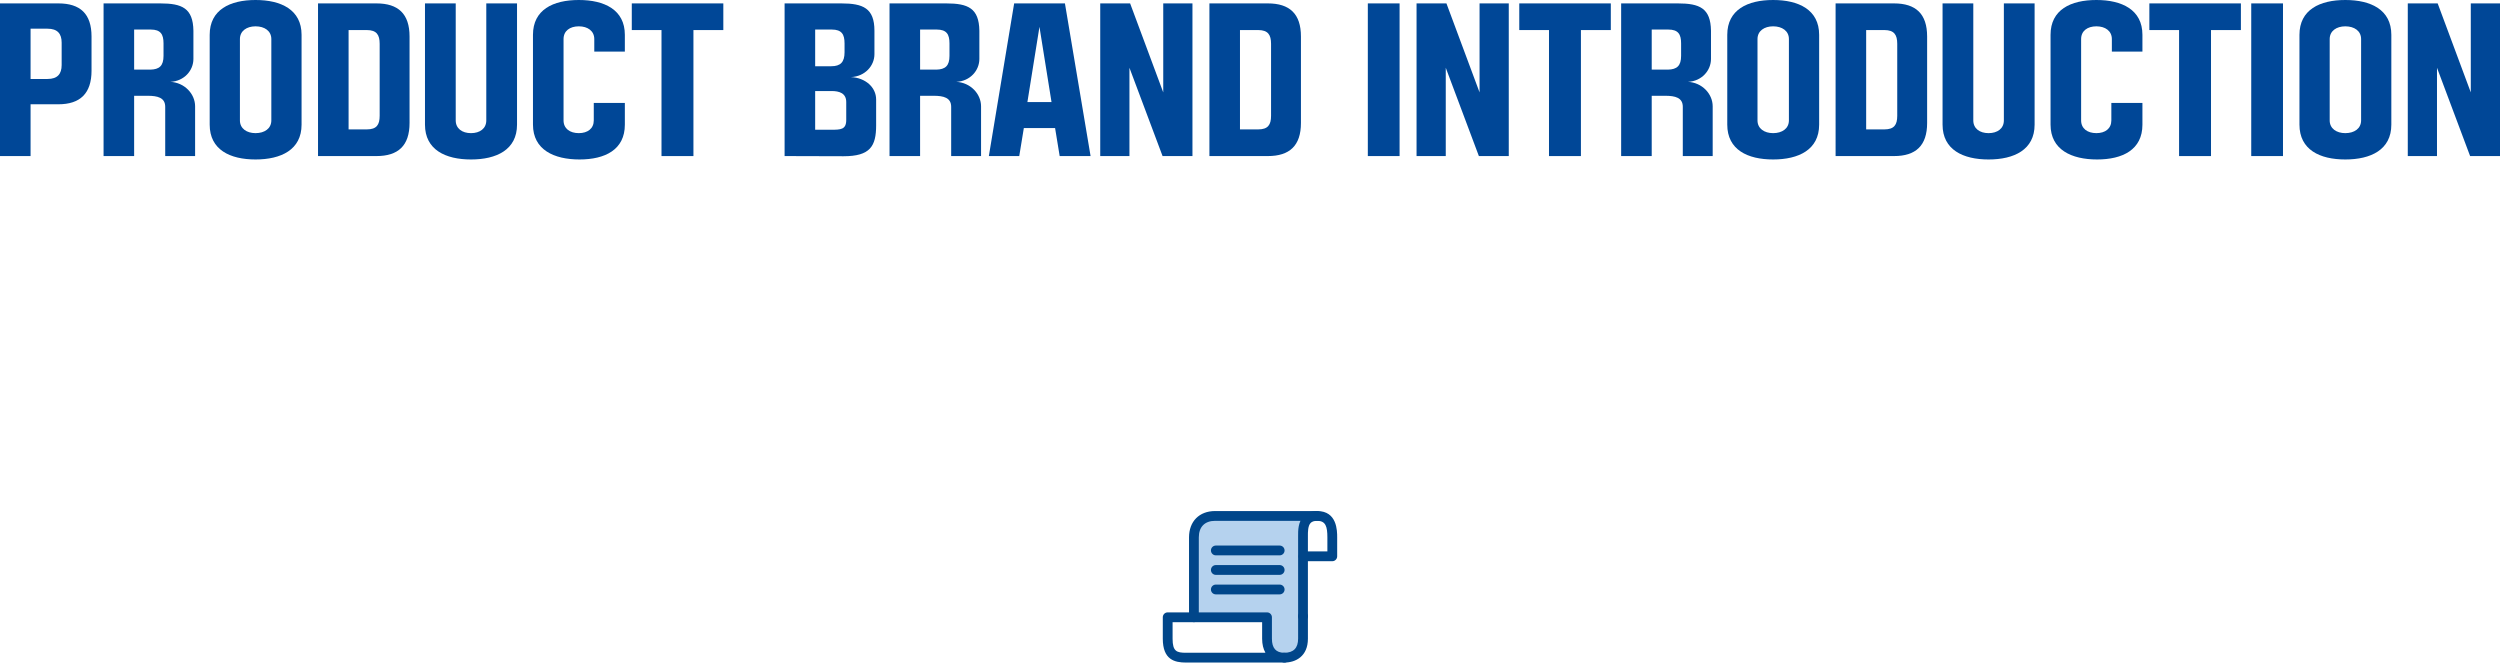 <?xml version="1.0" encoding="UTF-8"?>
<svg id="_레이어_2" data-name="레이어 2" xmlns="http://www.w3.org/2000/svg" viewBox="0 0 535.95 142.039">
  <defs>
    <style>
      .cls-1 {
        fill: #00468a;
      }

      .cls-1, .cls-2, .cls-3 {
        stroke-width: 0px;
      }

      .cls-2 {
        fill: #b5d2ee;
      }

      .cls-3 {
        fill: #004797;
      }
    </style>
  </defs>
  <g id="_레이어_1-2" data-name="레이어 1">
    <g>
      <g>
        <path class="cls-3" d="m19.624,15.146c0,4.879-2.439,7.209-7.099,7.209h-5.971v11.104H0V.729h12.524c4.66,0,7.099,2.221,7.099,7.099v7.318Zm-13.07,1.784h3.641c2.111,0,3.021-1.056,3.021-2.985v-4.806c0-1.93-.91-2.985-3.021-2.985h-3.641v10.776Z"/>
        <path class="cls-3" d="m41.827,33.458h-6.408v-10.558c0-1.966-1.638-2.366-3.75-2.366h-2.913v12.924h-6.553V.729h12.16c4.66,0,7.027,1.02,7.1,5.861v6.044c0,2.476-1.966,4.769-4.952,4.915,3.058.146,5.315,2.585,5.315,5.242v10.667Zm-6.771-24.174c0-1.93-.619-2.949-2.73-2.949h-3.568v8.592h3.459c1.966-.036,2.84-.837,2.84-2.948v-2.694Z"/>
        <path class="cls-3" d="m44.953,7.464c0-5.389,4.369-7.464,9.83-7.464s9.867,2.075,9.867,7.464v19.259c0,5.389-4.405,7.464-9.867,7.464s-9.83-2.075-9.83-7.464V7.464Zm6.481,18.349c0,1.748,1.456,2.73,3.349,2.73,1.93,0,3.386-.982,3.386-2.73V8.374c0-1.748-1.457-2.73-3.386-2.73-1.893,0-3.349.982-3.349,2.73v17.438Z"/>
        <path class="cls-3" d="m87.8,26.359c0,4.878-2.439,7.099-7.099,7.099h-12.524V.729h12.524c4.66,0,7.099,2.221,7.099,7.099v18.532Zm-6.408-16.966c0-1.93-.655-2.949-2.767-2.949h-3.896v21.298h3.896c2.111,0,2.767-.982,2.767-2.912v-15.437Z"/>
        <path class="cls-3" d="m104.251.729h6.59v25.994c0,5.389-4.405,7.464-9.866,7.464s-9.867-2.075-9.867-7.464V.729h6.59v25.084c0,1.748,1.384,2.73,3.277,2.73s3.276-.982,3.276-2.73V.729Z"/>
        <path class="cls-3" d="m127.292,22.063h6.663v4.66c0,5.389-4.26,7.464-9.721,7.464s-9.976-2.075-9.976-7.464V7.464c0-5.389,4.333-7.464,9.83-7.464,5.461,0,9.867,2.075,9.867,7.464v3.604h-6.553v-2.694c0-1.748-1.42-2.73-3.313-2.73-1.93,0-3.276.982-3.276,2.73v17.438c0,1.748,1.347,2.73,3.276,2.73,1.894,0,3.204-.982,3.204-2.73v-3.75Z"/>
        <path class="cls-3" d="m135.442.729h19.624v5.716h-6.408v27.014h-6.845V6.444h-6.371V.729Z"/>
        <path class="cls-3" d="m168.202,33.458V.729h12.16c4.66,0,7.1,1.02,7.1,5.861v5.024c0,2.476-2.002,4.77-5.024,4.915,3.095.146,5.388,2.185,5.388,4.806v5.534c0,4.478-1.274,6.626-6.99,6.626l-12.633-.037Zm12.852-24.174c0-1.93-.619-2.949-2.73-2.949h-3.568v7.864h3.459c1.966,0,2.84-.874,2.84-2.985v-1.93Zm-6.299,10.23v8.301h3.313c2.148,0,3.349,0,3.349-2.111v-3.823c0-1.93-1.529-2.366-3.131-2.366h-3.532Z"/>
        <path class="cls-3" d="m210.32,33.458h-6.408v-10.558c0-1.966-1.638-2.366-3.75-2.366h-2.913v12.924h-6.553V.729h12.16c4.66,0,7.027,1.02,7.1,5.861v6.044c0,2.476-1.966,4.769-4.952,4.915,3.058.146,5.315,2.585,5.315,5.242v10.667Zm-6.771-24.174c0-1.93-.619-2.949-2.73-2.949h-3.568v8.592h3.459c1.966-.036,2.84-.837,2.84-2.948v-2.694Z"/>
        <path class="cls-3" d="m219.49,27.451l-.983,6.007h-6.517L217.415.729h10.886l5.498,32.729h-6.626l-.983-6.007h-6.699Zm3.35-21.699l-2.585,16.129h5.17l-2.585-16.129Z"/>
        <path class="cls-3" d="m255.638.729v32.729h-6.408l-7.1-18.932v18.932h-6.262V.729h6.408l7.1,19.077V.729h6.262Z"/>
        <path class="cls-3" d="m278.897,26.359c0,4.878-2.439,7.099-7.099,7.099h-12.524V.729h12.524c4.66,0,7.099,2.221,7.099,7.099v18.532Zm-6.408-16.966c0-1.93-.655-2.949-2.767-2.949h-3.896v21.298h3.896c2.111,0,2.767-.982,2.767-2.912v-15.437Z"/>
        <path class="cls-3" d="m300.042.729v32.729h-6.808V.729h6.808Z"/>
        <path class="cls-3" d="m323.45.729v32.729h-6.408l-7.1-18.932v18.932h-6.262V.729h6.408l7.1,19.077V.729h6.262Z"/>
        <path class="cls-3" d="m325.702.729h19.624v5.716h-6.408v27.014h-6.845V6.444h-6.371V.729Z"/>
        <path class="cls-3" d="m367.166,33.458h-6.408v-10.558c0-1.966-1.638-2.366-3.75-2.366h-2.913v12.924h-6.553V.729h12.16c4.66,0,7.027,1.02,7.1,5.861v6.044c0,2.476-1.966,4.769-4.952,4.915,3.058.146,5.315,2.585,5.315,5.242v10.667Zm-6.771-24.174c0-1.93-.619-2.949-2.731-2.949h-3.568v8.592h3.459c1.966-.036,2.84-.837,2.84-2.948v-2.694Z"/>
        <path class="cls-3" d="m370.291,7.464c0-5.389,4.369-7.464,9.83-7.464s9.867,2.075,9.867,7.464v19.259c0,5.389-4.405,7.464-9.867,7.464s-9.83-2.075-9.83-7.464V7.464Zm6.481,18.349c0,1.748,1.456,2.73,3.349,2.73,1.93,0,3.386-.982,3.386-2.73V8.374c0-1.748-1.457-2.73-3.386-2.73-1.893,0-3.349.982-3.349,2.73v17.438Z"/>
        <path class="cls-3" d="m413.138,26.359c0,4.878-2.439,7.099-7.099,7.099h-12.524V.729h12.524c4.66,0,7.099,2.221,7.099,7.099v18.532Zm-6.408-16.966c0-1.93-.655-2.949-2.767-2.949h-3.896v21.298h3.896c2.111,0,2.767-.982,2.767-2.912v-15.437Z"/>
        <path class="cls-3" d="m429.59.729h6.589v25.994c0,5.389-4.405,7.464-9.866,7.464s-9.867-2.075-9.867-7.464V.729h6.59v25.084c0,1.748,1.384,2.73,3.277,2.73s3.277-.982,3.277-2.73V.729Z"/>
        <path class="cls-3" d="m452.63,22.063h6.663v4.66c0,5.389-4.26,7.464-9.721,7.464s-9.976-2.075-9.976-7.464V7.464c0-5.389,4.333-7.464,9.83-7.464,5.461,0,9.867,2.075,9.867,7.464v3.604h-6.554v-2.694c0-1.748-1.419-2.73-3.313-2.73-1.929,0-3.276.982-3.276,2.73v17.438c0,1.748,1.347,2.73,3.276,2.73,1.894,0,3.204-.982,3.204-2.73v-3.75Z"/>
        <path class="cls-3" d="m460.78.729h19.624v5.716h-6.408v27.014h-6.845V6.444h-6.371V.729Z"/>
        <path class="cls-3" d="m489.429.729v32.729h-6.808V.729h6.808Z"/>
        <path class="cls-3" d="m492.958,7.464c0-5.389,4.369-7.464,9.83-7.464s9.867,2.075,9.867,7.464v19.259c0,5.389-4.405,7.464-9.867,7.464s-9.83-2.075-9.83-7.464V7.464Zm6.481,18.349c0,1.748,1.456,2.73,3.349,2.73,1.93,0,3.386-.982,3.386-2.73V8.374c0-1.748-1.457-2.73-3.386-2.73-1.893,0-3.349.982-3.349,2.73v17.438Z"/>
        <path class="cls-3" d="m535.95.729v32.729h-6.408l-7.1-18.932v18.932h-6.262V.729h6.408l7.1,19.077V.729h6.262Z"/>
      </g>
      <g>
        <path class="cls-2" d="m258.267,110.889h10.147l11.085-.271v27.68l-3.115,2.691-5.095-1.05.535-6.558-14.878-.725-.758-.143s.083-17.632,0-17.964c-.083-.333,2.079-3.659,2.079-3.659Z"/>
        <g>
          <g>
            <path class="cls-1" d="m275.333,142.039h-21.058c-2.47,0-4.995-.607-4.995-5.113v-4.596c0-.58.47-1.05,1.05-1.05h21.295c.58,0,1.05.47,1.05,1.05v4.596c0,2.027.87,3.013,2.658,3.013.58,0,1.05.47,1.05,1.05s-.47,1.05-1.05,1.05Zm-23.953-8.658v3.546c0,2.727.882,3.013,2.895,3.013h17.013c-.466-.803-.713-1.818-.713-3.013v-3.546h-19.195Z"/>
            <path class="cls-1" d="m275.333,142.039c-.58,0-1.05-.47-1.05-1.05s.47-1.05,1.05-1.05c1.962,0,2.957-1.013,2.957-3.013v-4.821c0-.58.47-1.05,1.05-1.05s1.05.47,1.05,1.05v4.821c0,3.77-2.612,5.113-5.057,5.113Z"/>
          </g>
          <g>
            <path class="cls-1" d="m279.339,133.156c-.58,0-1.05-.47-1.05-1.05v-17.151c-.009-1.159-.022-3.098,1.209-4.336.699-.704,1.669-1.061,2.881-1.061.58,0,1.05.47,1.05,1.05s-.47,1.05-1.05,1.05c-.641,0-1.096.144-1.391.441-.615.619-.605,1.957-.6,2.843v.266s.001,16.899.001,16.899c0,.58-.47,1.05-1.05,1.05Z"/>
            <path class="cls-1" d="m255.952,133.381c-.58,0-1.05-.47-1.05-1.05v-17.125c0-3.432,2.198-5.649,5.601-5.649h21.876c4.285,0,4.285,4.252,4.285,5.649v4.058c0,.58-.47,1.05-1.05,1.05h-6.169c-.58,0-1.05-.47-1.05-1.05s.47-1.05,1.05-1.05h5.119v-3.008c0-2.302-.348-3.549-2.185-3.549h-21.876c-2.224,0-3.501,1.294-3.501,3.549v17.125c0,.58-.47,1.05-1.05,1.05Z"/>
          </g>
        </g>
        <path class="cls-1" d="m274.336,119.056h-13.686c-.58,0-1.05-.47-1.05-1.05s.47-1.05,1.05-1.05h13.686c.58,0,1.05.47,1.05,1.05s-.47,1.05-1.05,1.05Z"/>
        <path class="cls-1" d="m274.336,123.239h-13.686c-.58,0-1.05-.47-1.05-1.05s.47-1.05,1.05-1.05h13.686c.58,0,1.05.47,1.05,1.05s-.47,1.05-1.05,1.05Z"/>
        <path class="cls-1" d="m274.336,127.423h-13.686c-.58,0-1.05-.47-1.05-1.05s.47-1.05,1.05-1.05h13.686c.58,0,1.05.47,1.05,1.05s-.47,1.05-1.05,1.05Z"/>
      </g>
    </g>
  </g>
</svg>